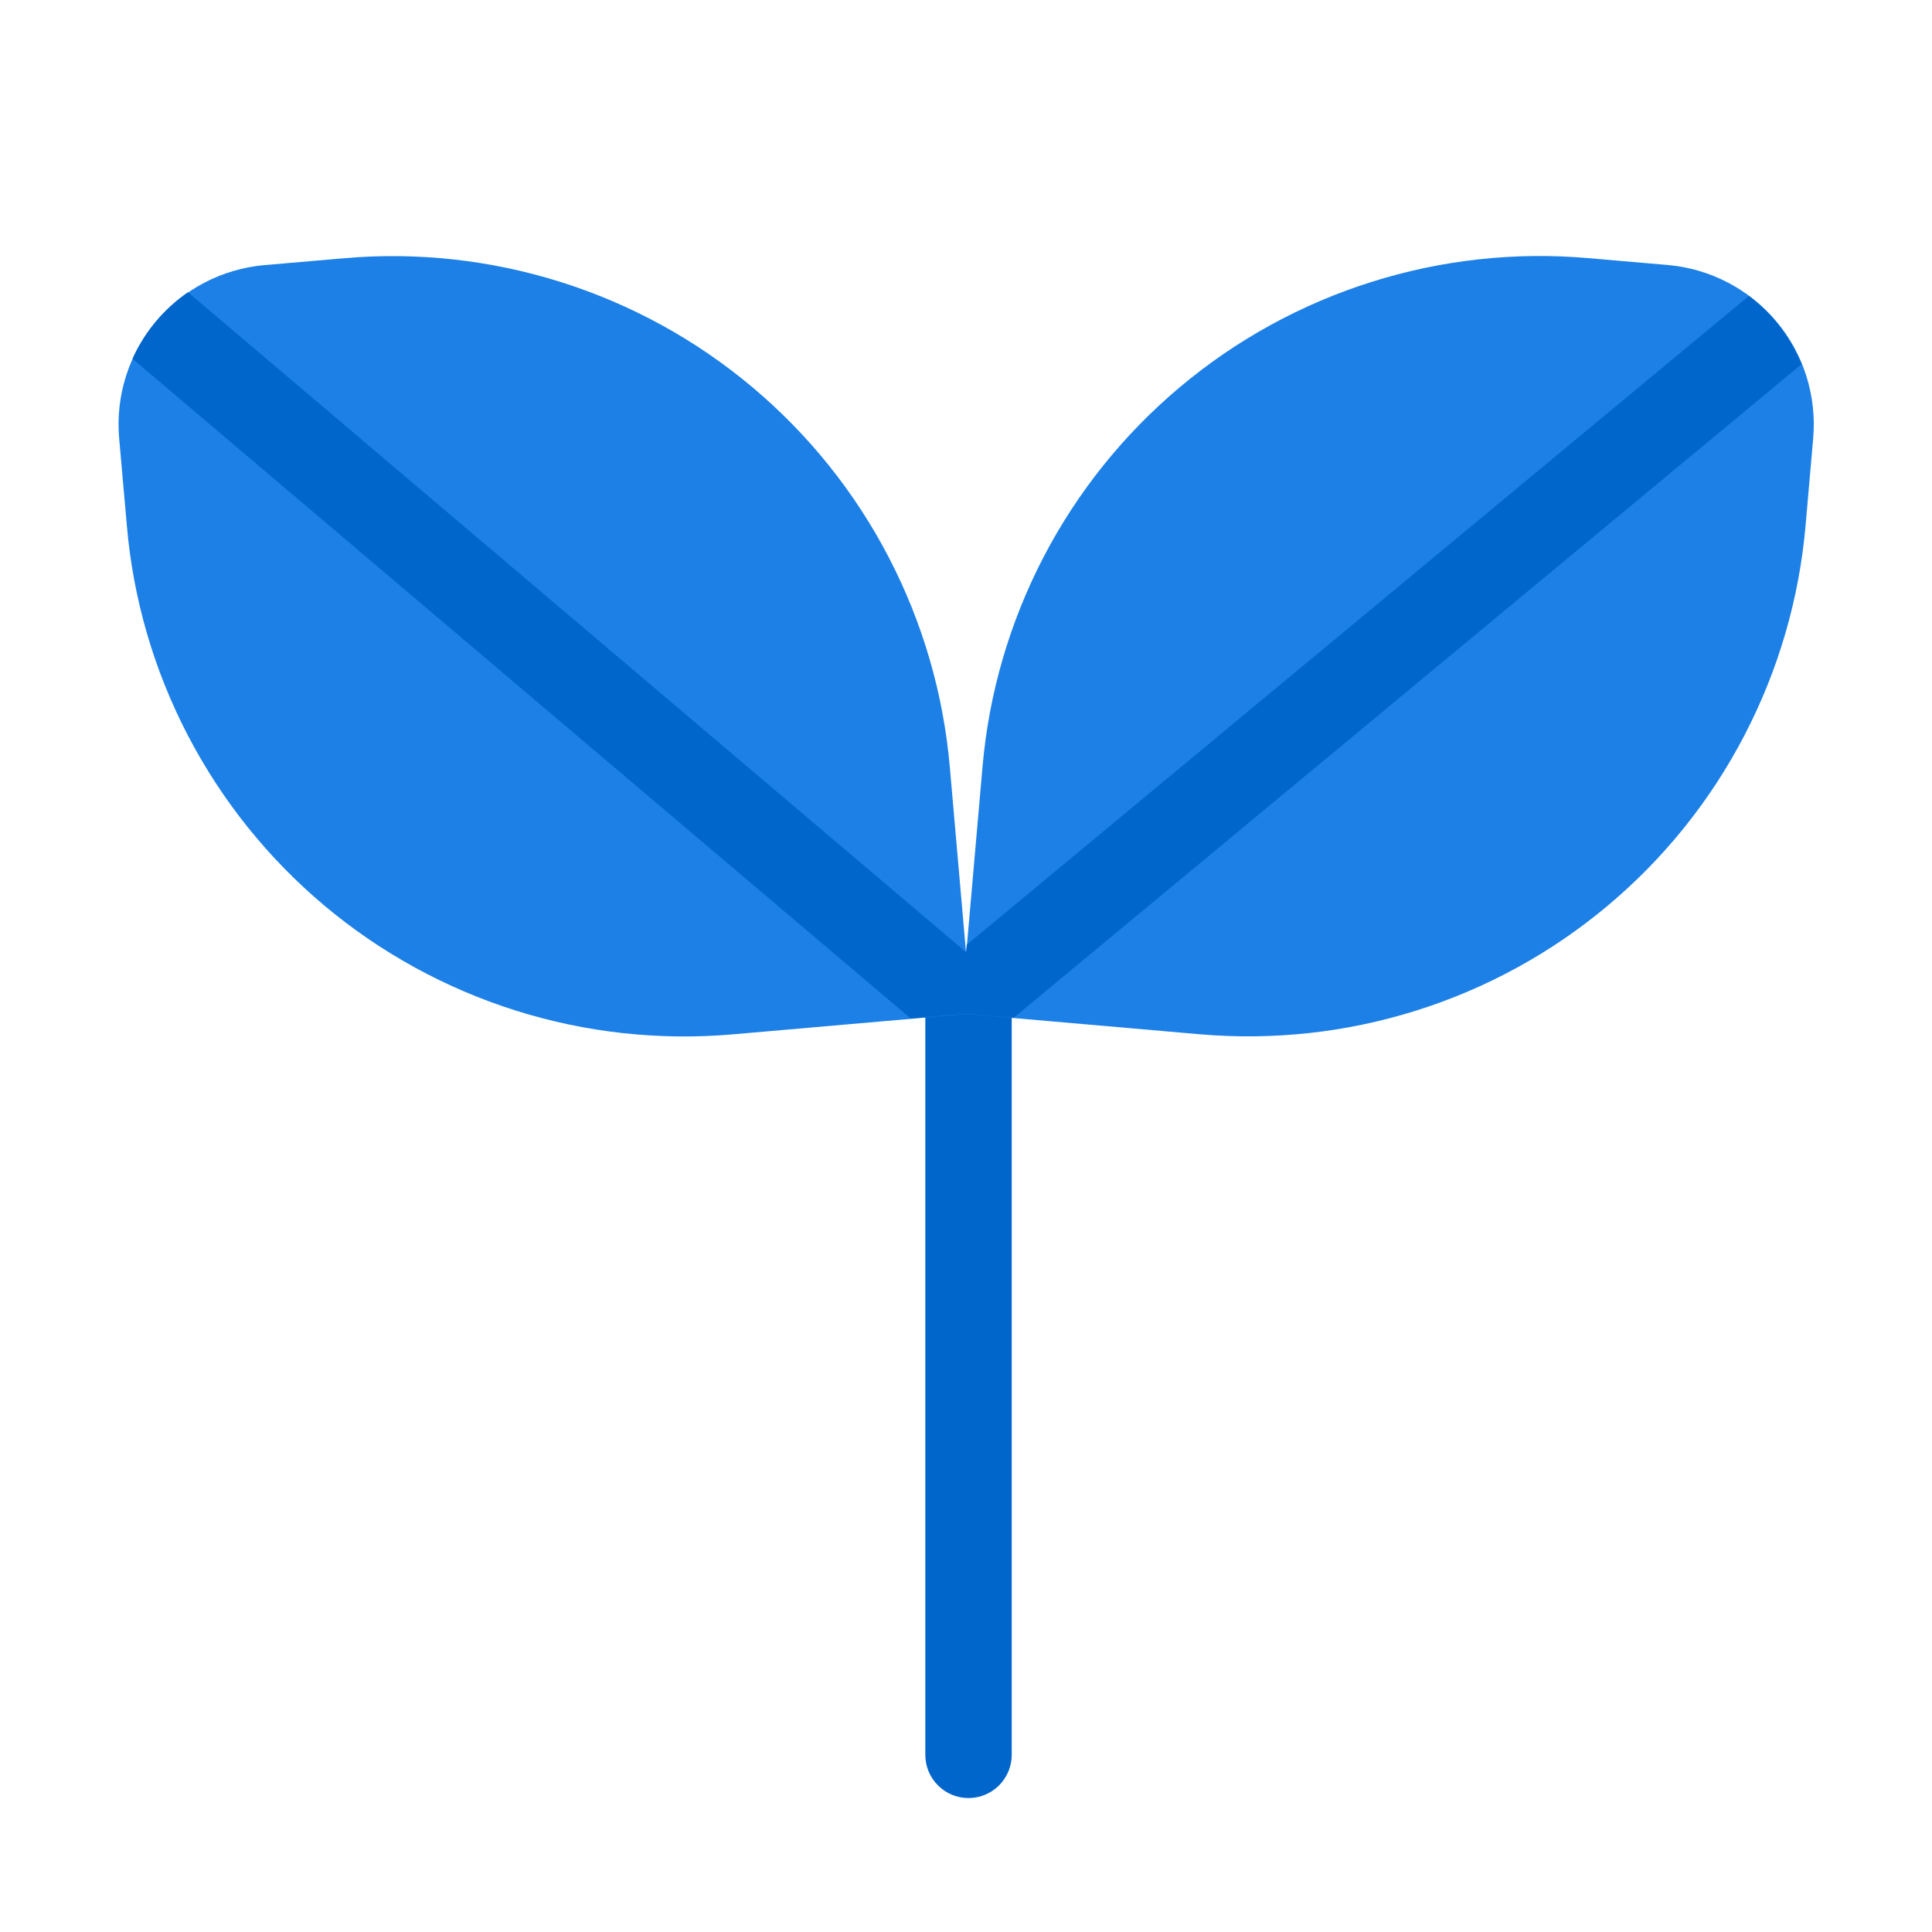 <svg width="18" height="18" viewBox="0 0 18 18" fill="none" xmlns="http://www.w3.org/2000/svg">
<path d="M9.023 16.752C8.917 16.752 8.814 16.71 8.739 16.634C8.663 16.559 8.621 16.456 8.621 16.349V9.382H9.426V16.349C9.426 16.456 9.383 16.559 9.308 16.634C9.232 16.71 9.13 16.752 9.023 16.752Z" fill="#0066CC"/>
<path d="M15.539 2.469L14.798 2.405C14.116 2.345 13.429 2.421 12.777 2.627C12.124 2.833 11.519 3.165 10.995 3.605C10.47 4.045 10.038 4.584 9.722 5.191C9.407 5.798 9.213 6.461 9.154 7.143L8.953 9.442L11.178 9.636C11.86 9.695 12.546 9.62 13.199 9.414C13.852 9.208 14.457 8.876 14.981 8.436C15.505 7.996 15.938 7.457 16.253 6.85C16.569 6.243 16.762 5.58 16.822 4.898L16.893 4.082C16.927 3.688 16.804 3.297 16.55 2.995C16.296 2.693 15.933 2.504 15.54 2.469H15.539Z" fill="#1C80E7"/>
<path d="M2.463 2.47C2.07 2.505 1.707 2.694 1.453 2.996C1.199 3.299 1.076 3.689 1.11 4.082L1.182 4.899C1.241 5.581 1.434 6.244 1.75 6.851C2.066 7.458 2.498 7.997 3.022 8.437C3.546 8.877 4.152 9.209 4.804 9.415C5.457 9.621 6.144 9.696 6.825 9.637L9.05 9.443L8.849 7.144C8.789 6.462 8.596 5.799 8.28 5.192C7.965 4.585 7.532 4.046 7.008 3.606C6.484 3.166 5.879 2.834 5.226 2.628C4.573 2.422 3.887 2.346 3.205 2.406L2.464 2.47H2.463Z" fill="#1C80E7"/>
<path d="M16.294 2.757L9.007 8.802L8.949 9.44L9.443 9.483L16.785 3.393C16.682 3.14 16.512 2.92 16.294 2.757Z" fill="#0066CC"/>
<path d="M1.235 3.343L4.945 6.489L8.485 9.489L9.05 9.44L8.999 8.87L1.751 2.723C1.526 2.878 1.347 3.093 1.235 3.342V3.343Z" fill="#0066CC"/>
</svg>
